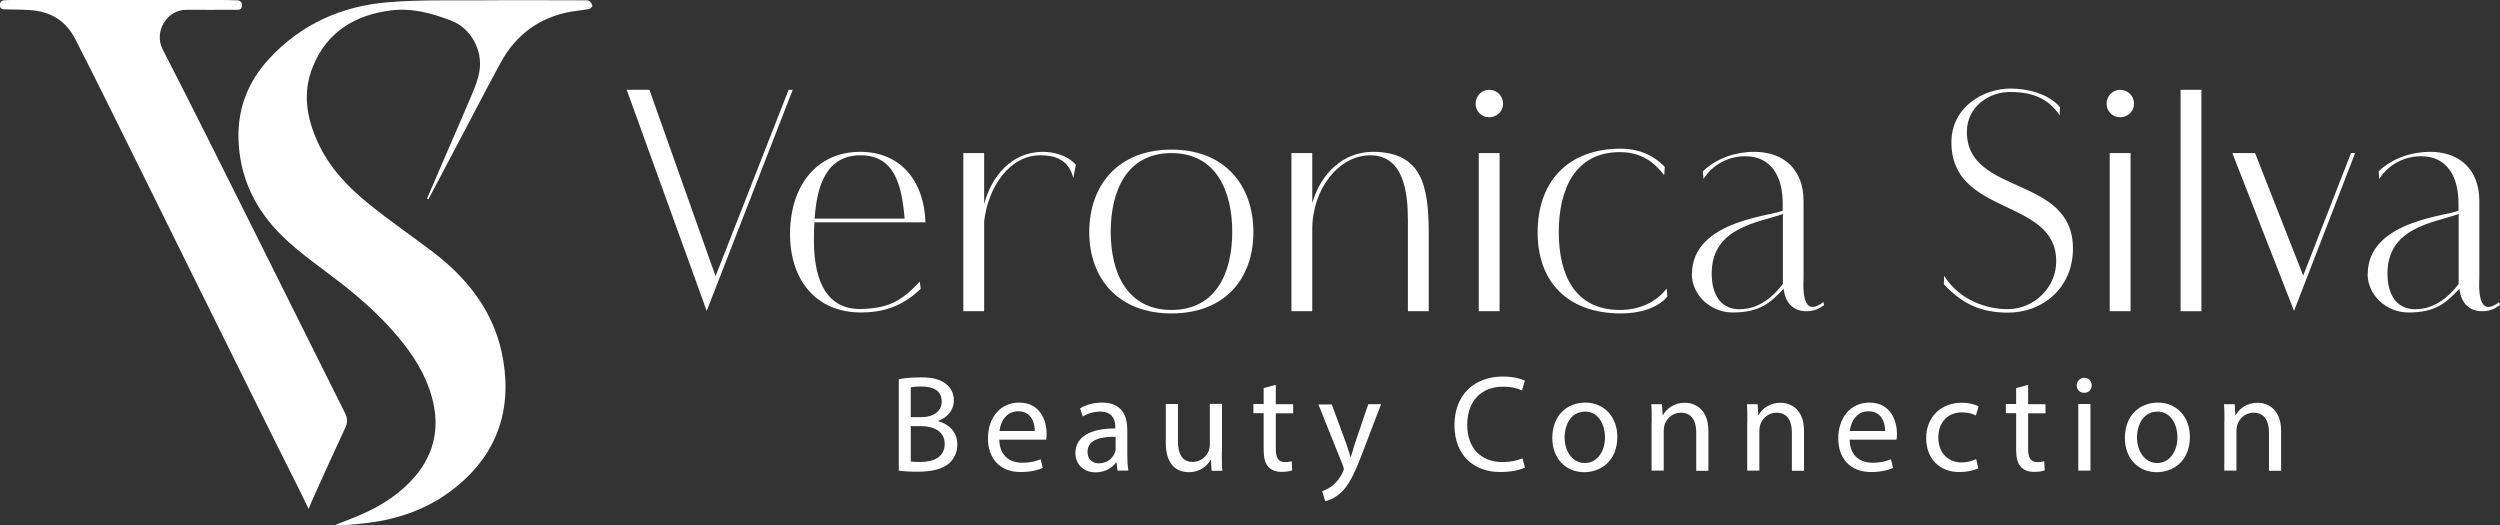<?xml version="1.0" encoding="UTF-8"?><svg id="Camada_1" xmlns="http://www.w3.org/2000/svg" viewBox="0 0 158.41 33.29"><rect x="0" y="0" width="158.41" height="33.29" fill="#333333" stroke="none"/><defs><style>.cls-1{fill:#fff;}</style></defs><path class="cls-1" d="m27.06,12.58c.36-.84.72-1.67,1.08-2.51.59-1.36,1.19-2.72,1.76-4.08.2-.48.4-.98.48-1.49.22-1.3-.54-2.7-1.74-3.17-1.25-.49-2.52-.84-3.87-.67-2.3.29-4.08,1.38-4.96,3.6-.64,1.6-.39,3.18.31,4.72.74,1.64,1.94,2.89,3.31,3.99,1.29,1.04,2.66,1.98,3.98,2.98,2.32,1.76,4,3.97,4.48,6.89.56,3.38-.54,6.19-3.32,8.27-1.68,1.26-3.62,1.87-5.69,2.07-.45.04-.9.09-1.35.13-.08,0-.17,0-.26-.06.4-.16.8-.31,1.2-.47,1.31-.53,2.52-1.22,3.51-2.24,1.5-1.55,1.96-3.36,1.37-5.43-.41-1.45-1.21-2.68-2.17-3.81-1.05-1.25-2.26-2.33-3.55-3.34-1.24-.97-2.55-1.85-3.68-2.94-1.76-1.69-2.79-3.8-2.84-6.27-.04-1.89.61-3.58,1.91-4.99C19.07,1.52,21.66.38,24.61.14c1.99-.16,4.01-.11,6.01-.12,2.12-.02,4.25,0,6.37,0,.12,0,.26-.01.35.04.1.07.17.2.2.32,0,.05-.14.17-.22.19-.36.07-.73.1-1.09.16-2.02.35-3.52,1.44-4.5,3.23-.86,1.58-1.68,3.17-2.52,4.76-.69,1.3-1.38,2.6-2.06,3.9-.03-.01-.05-.03-.08-.04Z"/><path class="cls-1" d="m19.56,32.26c-.21-.43-.38-.79-.56-1.16-.95-1.9-1.91-3.8-2.85-5.71-1.36-2.74-2.72-5.49-4.08-8.23-1.75-3.54-3.5-7.09-5.26-10.63-.68-1.37-1.36-2.73-2.06-4.09-.59-1.14-1.56-1.71-2.83-1.8-.55-.04-1.1-.03-1.65-.05C.09.59,0,.52,0,.32,0,.13.07.04.25.02.4.01.55,0,.7,0c4.28,0,8.56,0,12.84,0,.52,0,1.03,0,1.55.02.08,0,.23.13.23.2.01.15.04.37-.21.4-.1.01-.19,0-.29,0-.99,0-1.98.01-2.98,0-1.3-.02-2.09,1.42-1.54,2.49,1.94,3.78,3.84,7.6,5.74,11.4,1.94,3.87,3.86,7.75,5.8,11.62.17.33.21.61.04.97-.7,1.49-1.37,2.99-2.05,4.49-.08.19-.16.37-.28.66Z"/><path class="cls-1" d="m39.71,5.69h1.44l4.19,11.81,4.63-11.81h.26l-5.45,14.01-5.07-14.01Z"/><path class="cls-1" d="m50.06,14.83c0-3.05,1.68-5.21,4.45-5.21,2.53,0,4.05,1.82,4.13,4.47h-7.04l-.02.72c-.08,2.49.52,4.79,2.95,4.77,1.74-.04,2.59-.48,3.75-1.74l.06.46c-1.2,1.16-2.45,1.5-3.79,1.5-2.81,0-4.49-2.02-4.49-4.97Zm7.26-.98c-.18-2.17-.66-4.01-2.79-4.01s-2.77,1.86-2.91,4.01h5.69Z"/><path class="cls-1" d="m61.04,9.7h1.32v3.23c.46-1.74,1.72-3.31,3.73-3.31.66,0,1.56.22,2.08.82l-.16.84c-.3-1.2-1.2-1.44-2.1-1.44-1.88,0-3.29,1.92-3.55,4.19v5.69h-1.32v-10.02Z"/><path class="cls-1" d="m69.02,14.71c0-3.01,1.86-5.23,5.21-5.23s5.19,2.23,5.19,5.23-1.86,5.15-5.19,5.15-5.21-2.17-5.21-5.15Zm5.21,4.93c2.83,0,3.85-2.37,3.85-4.95s-1.02-4.99-3.85-4.99-3.85,2.39-3.85,4.99,1.04,4.95,3.85,4.95Z"/><path class="cls-1" d="m81.83,9.7h1.32v3.17c.54-1.88,1.96-3.25,3.85-3.25,3.07.02,3.53,2.09,3.53,5.17v4.93h-1.32v-5.77c0-1.8-.28-4.11-2.39-4.11-1.96,0-3.67,2.1-3.67,4.69v5.19h-1.32v-10.02Z"/><path class="cls-1" d="m94.36,5.69c.48,0,.88.38.88.88s-.4.86-.88.86-.86-.38-.86-.86.38-.88.86-.88Zm-.66,4.01h1.32v10.02h-1.32v-10.02Z"/><path class="cls-1" d="m97.43,14.73c0-3.21,1.9-5.31,5.29-5.31,1.02,0,1.98.34,2.77,1.16l-.04.52c-.62-.8-1.42-1.46-2.81-1.46-2.81,0-3.87,2.31-3.87,5.07s1.06,4.93,3.87,4.93c1.28,0,2.33-.52,2.97-1.36l.04.52c-.66.76-1.82,1.06-2.93,1.06-3.41,0-5.29-2.02-5.29-5.13Z"/><path class="cls-1" d="m107.21,17.36c0-3.49,5.41-3.69,5.75-4.03v-.44c0-1.64-.68-2.99-2.37-2.99-1.18,0-2.13.62-2.65,1.44l-.04-.48c.9-.88,2.17-1.24,3.25-1.24,1.92,0,3.13,1.16,3.13,3.11v4.85c-.06,1.34.12,2.43,1.26,1.56l.04.2c-.36.24-.64.38-1.12.38-.92,0-1.36-.64-1.44-1.42-.84.86-1.46,1.5-3.23,1.5-1.38,0-2.59-1.08-2.59-2.45Zm3.05,2.23c1.2,0,2.13-.82,2.71-1.6v-4.43c-1.58.56-4.51.84-4.51,3.77,0,1.1.4,2.27,1.8,2.27Z"/><path class="cls-1" d="m123.17,18l.02-.52c1,1.6,2.79,2.11,4.01,2.11,1.72,0,3.09-1.4,3.09-3.03,0-4.05-6.64-2.83-6.64-7.54,0-2.25,2.04-3.41,3.75-3.41,1.1,0,2.41.34,3.13,1.18l-.02.52c-.92-1.42-2.41-1.48-3.17-1.48-1.3,0-2.71.92-2.71,2.53,0,4.05,6.72,2.73,6.72,7.38,0,2.55-1.96,4.07-4.11,4.07-1.74,0-2.91-.56-4.07-1.8Z"/><path class="cls-1" d="m134.34,5.69c.48,0,.88.38.88.88s-.4.86-.88.86-.86-.38-.86-.86.38-.88.86-.88Zm-.66,4.01h1.32v10.02h-1.32v-10.02Z"/><path class="cls-1" d="m138.17,5.69h1.32v14.03h-1.32V5.69Z"/><path class="cls-1" d="m141.45,9.7h1.44l3.05,7.76,3.03-7.76h.26l-3.87,10-3.91-10Z"/><path class="cls-1" d="m150.03,17.36c0-3.49,5.41-3.69,5.75-4.03v-.44c0-1.64-.68-2.99-2.37-2.99-1.18,0-2.13.62-2.65,1.44l-.04-.48c.9-.88,2.17-1.24,3.25-1.24,1.92,0,3.13,1.16,3.13,3.11v4.85c-.06,1.34.12,2.43,1.26,1.56l.04.2c-.36.24-.64.38-1.12.38-.92,0-1.36-.64-1.44-1.42-.84.86-1.46,1.5-3.23,1.5-1.38,0-2.59-1.08-2.59-2.45Zm3.05,2.23c1.2,0,2.13-.82,2.71-1.6v-4.43c-1.58.56-4.51.84-4.51,3.77,0,1.1.4,2.27,1.8,2.27Z"/><path class="cls-1" d="m56.95,24.03c.33-.07.85-.12,1.39-.12.76,0,1.25.13,1.61.43.3.23.49.57.49,1.04,0,.57-.37,1.06-.99,1.29v.02c.56.14,1.21.6,1.21,1.47,0,.51-.2.89-.5,1.18-.41.37-1.07.55-2.03.55-.52,0-.92-.03-1.18-.07v-5.78Zm.76,2.4h.69c.8,0,1.27-.42,1.27-.98,0-.69-.52-.96-1.29-.96-.35,0-.55.03-.67.05v1.89Zm0,2.81c.15.03.37.03.64.03.78,0,1.51-.29,1.51-1.14,0-.8-.69-1.13-1.52-1.13h-.63v2.24Z"/><path class="cls-1" d="m63.32,27.86c.02,1.04.68,1.46,1.45,1.46.55,0,.88-.1,1.17-.22l.13.55c-.27.12-.73.26-1.4.26-1.3,0-2.07-.85-2.07-2.13s.75-2.27,1.98-2.27c1.38,0,1.74,1.21,1.74,1.99,0,.16-.02.28-.03.36h-2.96Zm2.25-.55c0-.49-.2-1.25-1.06-1.25-.78,0-1.12.71-1.18,1.25h2.24Z"/><path class="cls-1" d="m70.81,29.83l-.06-.53h-.03c-.24.33-.69.63-1.29.63-.85,0-1.29-.6-1.29-1.21,0-1.02.91-1.58,2.53-1.57v-.09c0-.35-.1-.98-.96-.98-.39,0-.8.12-1.1.31l-.17-.51c.35-.23.85-.37,1.39-.37,1.29,0,1.6.88,1.6,1.72v1.58c0,.37.02.72.07,1.01h-.7Zm-.11-2.15c-.84-.02-1.79.13-1.79.95,0,.5.33.73.72.73.55,0,.9-.35,1.02-.71.03-.08.04-.17.04-.24v-.73Z"/><path class="cls-1" d="m77.42,28.68c0,.44,0,.82.03,1.15h-.68l-.04-.69h-.02c-.2.34-.64.78-1.39.78-.66,0-1.45-.37-1.45-1.85v-2.47h.77v2.33c0,.8.24,1.34.94,1.34.51,0,.87-.36,1.01-.7.04-.11.07-.25.07-.39v-2.59h.77v3.07Z"/><path class="cls-1" d="m80.84,24.4v1.21h1.1v.58h-1.1v2.27c0,.52.15.82.57.82.2,0,.35-.03.44-.05l.03.57c-.15.06-.38.1-.68.1-.36,0-.64-.11-.83-.32-.22-.23-.3-.6-.3-1.1v-2.3h-.65v-.58h.65v-1.01l.75-.2Z"/><path class="cls-1" d="m84.38,25.61l.92,2.49c.1.28.2.61.27.86h.02c.08-.25.17-.57.27-.88l.84-2.47h.81l-1.15,3.01c-.55,1.45-.92,2.19-1.45,2.64-.37.33-.75.46-.94.5l-.19-.64c.19-.06.44-.18.67-.37.21-.17.47-.46.64-.85.03-.08.06-.14.06-.18s-.02-.1-.05-.2l-1.56-3.89h.84Z"/><path class="cls-1" d="m96.61,29.63c-.28.14-.84.28-1.55.28-1.66,0-2.9-1.05-2.9-2.97s1.25-3.08,3.07-3.08c.73,0,1.19.16,1.39.26l-.18.62c-.29-.14-.7-.24-1.18-.24-1.38,0-2.29.88-2.29,2.42,0,1.44.83,2.36,2.26,2.36.46,0,.93-.1,1.24-.24l.16.6Z"/><path class="cls-1" d="m102.48,27.68c0,1.56-1.08,2.24-2.1,2.24-1.14,0-2.02-.84-2.02-2.17,0-1.41.92-2.24,2.09-2.24s2.03.88,2.03,2.17Zm-3.34.04c0,.92.53,1.62,1.28,1.62s1.28-.69,1.28-1.64c0-.71-.36-1.62-1.26-1.62s-1.3.84-1.3,1.64Z"/><path class="cls-1" d="m104.66,26.75c0-.44,0-.79-.03-1.14h.68l.04.7h.02c.21-.4.7-.79,1.39-.79.58,0,1.49.35,1.49,1.79v2.52h-.77v-2.43c0-.68-.25-1.25-.98-1.25-.51,0-.9.36-1.03.78-.03.1-.05.23-.05.36v2.53h-.77v-3.08Z"/><path class="cls-1" d="m110.72,26.75c0-.44,0-.79-.03-1.14h.68l.04.7h.02c.21-.4.7-.79,1.39-.79.58,0,1.49.35,1.49,1.79v2.52h-.77v-2.43c0-.68-.25-1.25-.98-1.25-.51,0-.9.36-1.03.78-.03.1-.05.23-.05.36v2.53h-.77v-3.08Z"/><path class="cls-1" d="m117.2,27.86c.02,1.04.68,1.46,1.45,1.46.55,0,.88-.1,1.17-.22l.13.55c-.27.12-.73.26-1.4.26-1.3,0-2.07-.85-2.07-2.13s.75-2.27,1.98-2.27c1.38,0,1.74,1.21,1.74,1.99,0,.16-.02.28-.03.36h-2.96Zm2.25-.55c0-.49-.2-1.25-1.06-1.25-.78,0-1.12.71-1.18,1.25h2.24Z"/><path class="cls-1" d="m125.36,29.67c-.2.1-.64.24-1.21.24-1.27,0-2.1-.86-2.1-2.15s.89-2.24,2.26-2.24c.45,0,.85.11,1.06.22l-.17.59c-.18-.1-.47-.2-.89-.2-.97,0-1.49.71-1.49,1.59,0,.98.63,1.58,1.46,1.58.44,0,.72-.11.94-.21l.13.58Z"/><path class="cls-1" d="m128.51,24.4v1.21h1.1v.58h-1.1v2.27c0,.52.15.82.58.82.2,0,.35-.03.44-.05l.03.57c-.15.06-.38.1-.68.1-.36,0-.64-.11-.83-.32-.22-.23-.3-.6-.3-1.1v-2.3h-.65v-.58h.65v-1.01l.75-.2Z"/><path class="cls-1" d="m132.54,24.42c0,.26-.18.47-.49.47-.27,0-.46-.21-.46-.47s.2-.48.48-.48.47.21.47.48Zm-.85,5.4v-4.22h.77v4.22h-.77Z"/><path class="cls-1" d="m138.76,27.68c0,1.56-1.08,2.24-2.1,2.24-1.14,0-2.02-.84-2.02-2.17,0-1.41.92-2.24,2.09-2.24s2.03.88,2.03,2.17Zm-3.35.04c0,.92.53,1.62,1.28,1.62s1.28-.69,1.28-1.64c0-.71-.36-1.62-1.26-1.62s-1.3.84-1.3,1.64Z"/><path class="cls-1" d="m140.95,26.75c0-.44,0-.79-.03-1.14h.68l.04.7h.02c.21-.4.7-.79,1.39-.79.58,0,1.49.35,1.49,1.79v2.52h-.77v-2.43c0-.68-.25-1.25-.98-1.25-.51,0-.9.36-1.03.78-.03.1-.05.23-.05.36v2.53h-.77v-3.08Z"/></svg>